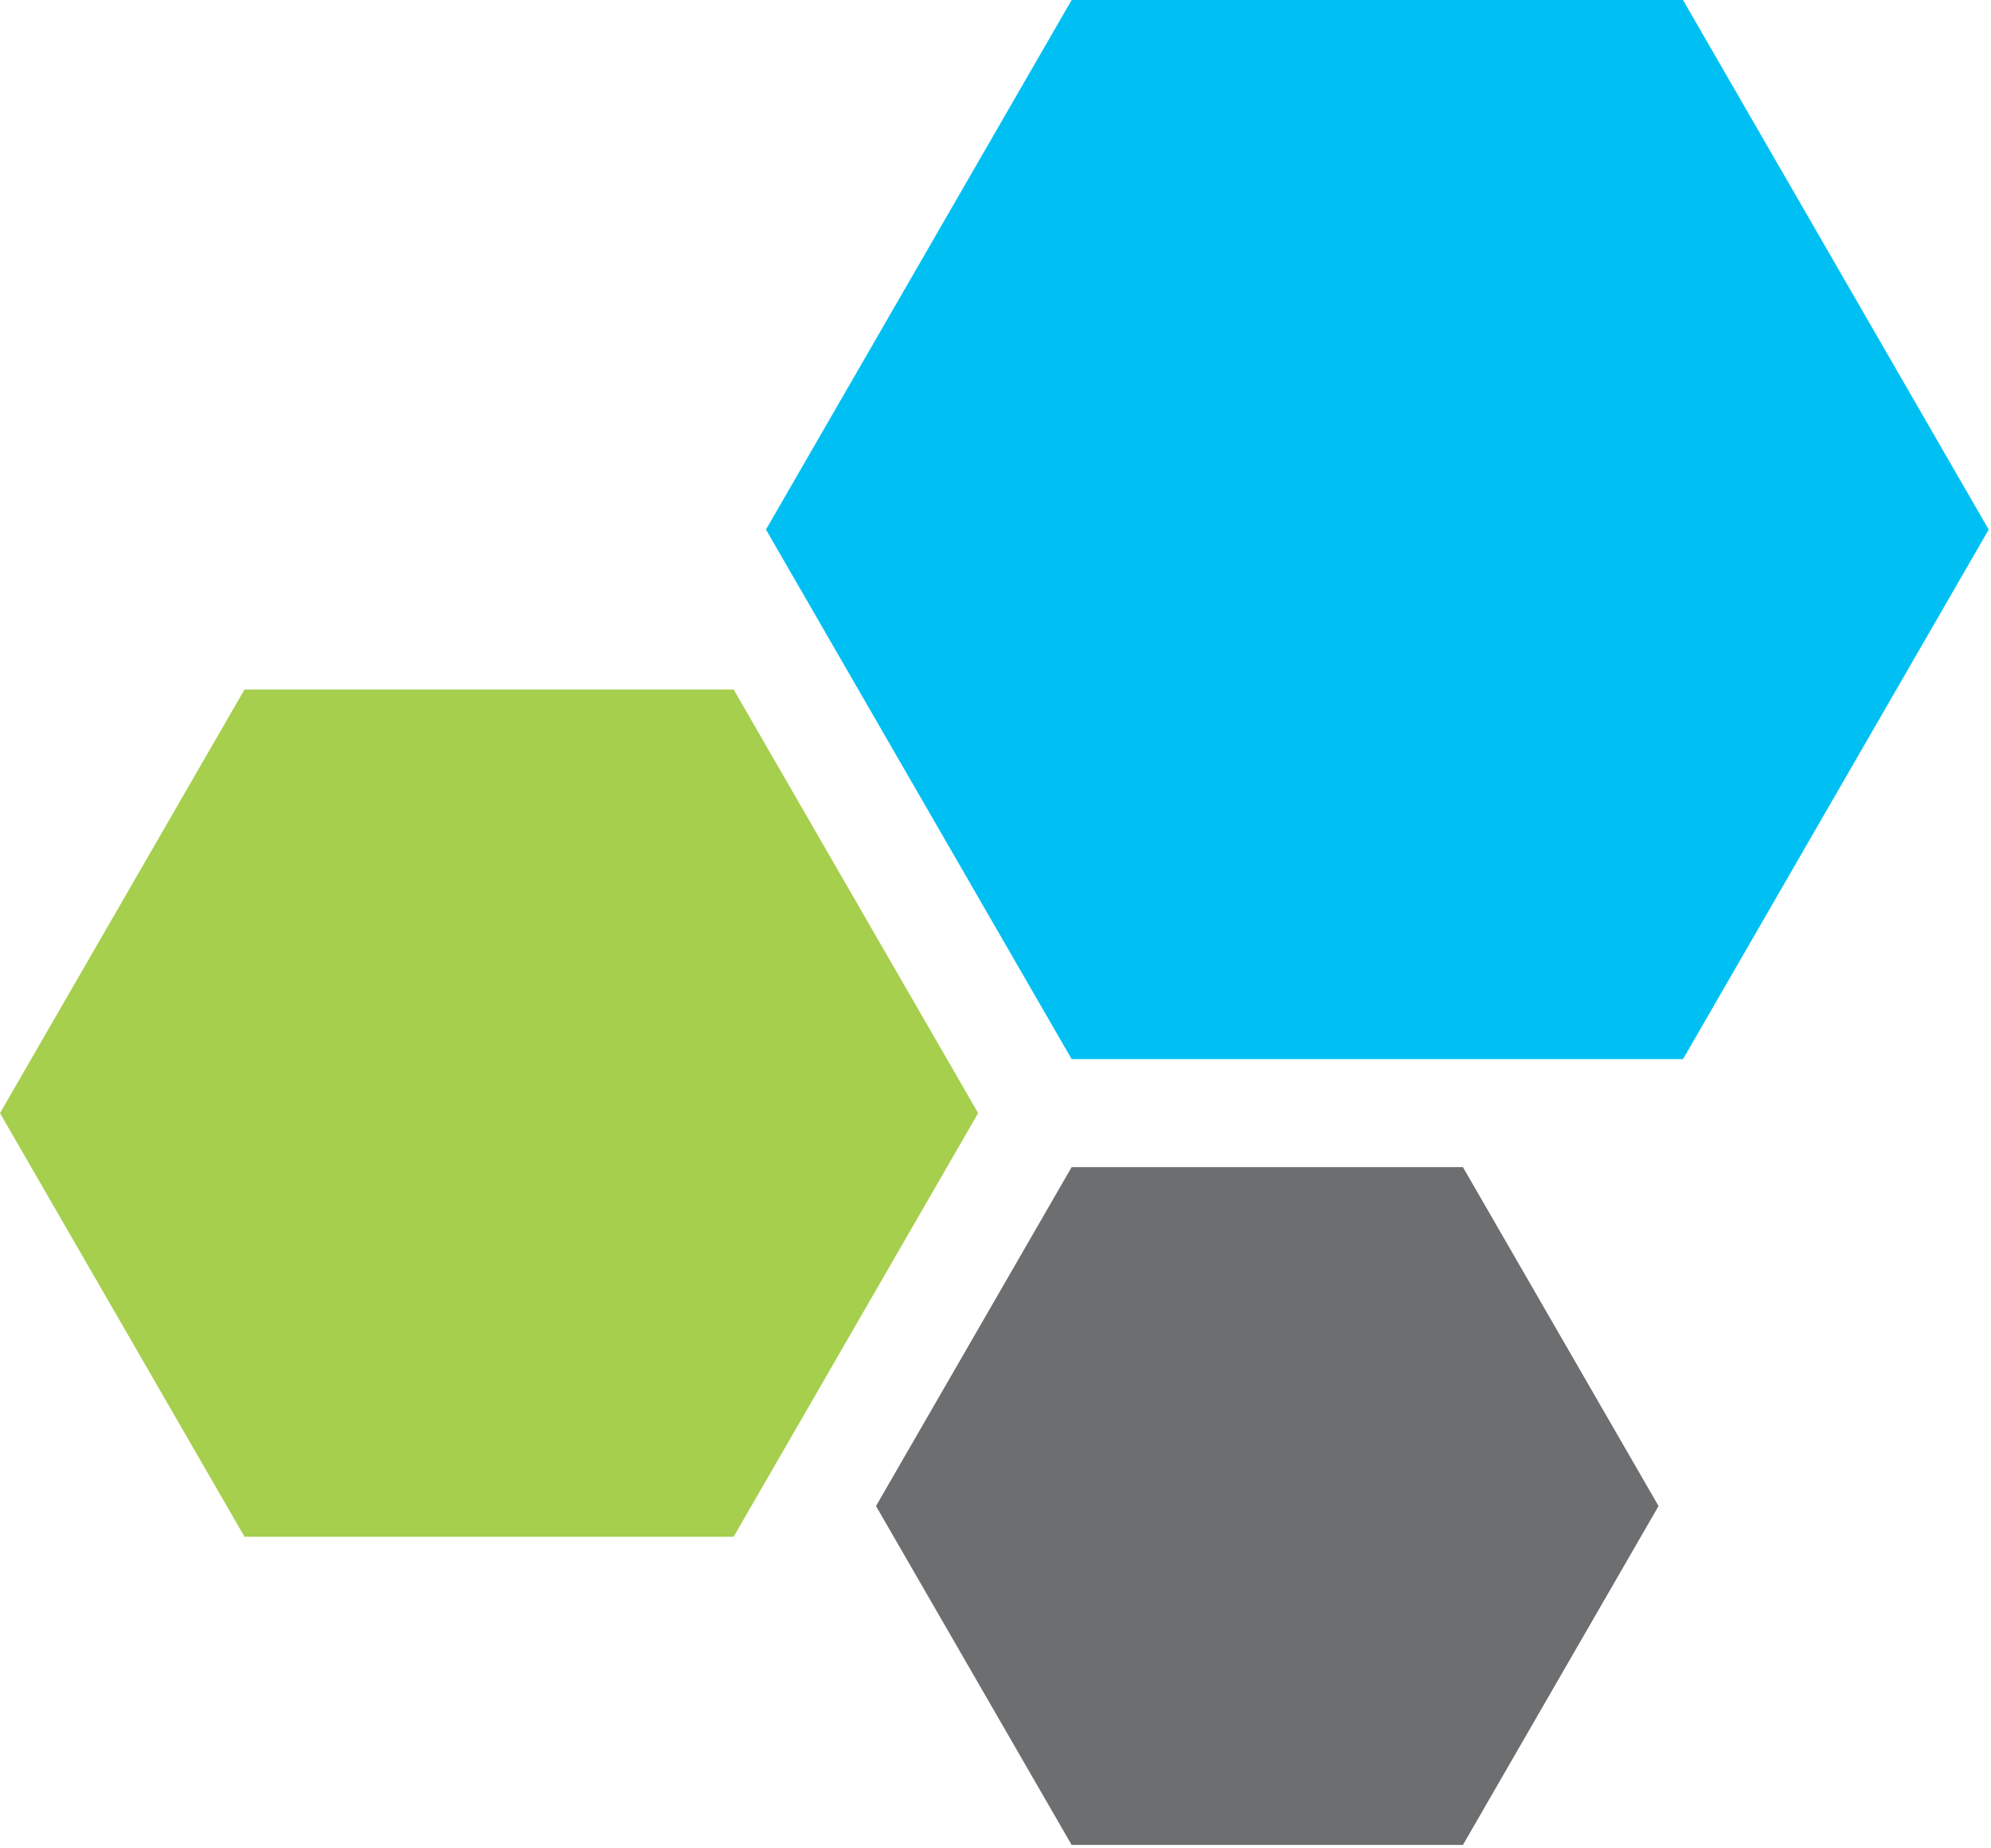 <?xml version="1.0" encoding="UTF-8" standalone="no"?>
<!DOCTYPE svg PUBLIC "-//W3C//DTD SVG 1.1//EN" "http://www.w3.org/Graphics/SVG/1.1/DTD/svg11.dtd">
<svg width="100%" height="100%" viewBox="0 0 431 400" version="1.1" xmlns="http://www.w3.org/2000/svg" xmlns:xlink="http://www.w3.org/1999/xlink" xml:space="preserve" xmlns:serif="http://www.serif.com/" style="fill-rule:evenodd;clip-rule:evenodd;stroke-linejoin:round;stroke-miterlimit:2;">
    <g transform="matrix(4.167,0,0,4.167,0,0)">
        <g id="Layer-1" serif:id="Layer 1">
            <g transform="matrix(1,0,0,1,55.672,95.826)">
                <path d="M0,-35.206L-10.164,-17.603L0,0L20.326,0L30.489,-17.603L20.326,-35.206L0,-35.206Z" style="fill:rgb(108,110,112);fill-rule:nonzero;"/>
            </g>
            <g transform="matrix(1,0,0,1,12.704,79.82)">
                <path d="M0,-44.009L-12.704,-22.005L0,0L25.407,0L38.11,-22.005L25.407,-44.009L0,-44.009Z" style="fill:rgb(165,207,76);fill-rule:nonzero;"/>
            </g>
            <g transform="matrix(1,0,0,1,55.672,55.01)">
                <path d="M0,-55.01L-15.88,-27.504L0,0L31.76,0L47.641,-27.504L31.76,-55.01L0,-55.01Z" style="fill:rgb(0,192,243);fill-rule:nonzero;"/>
            </g>
        </g>
    </g>
</svg>

